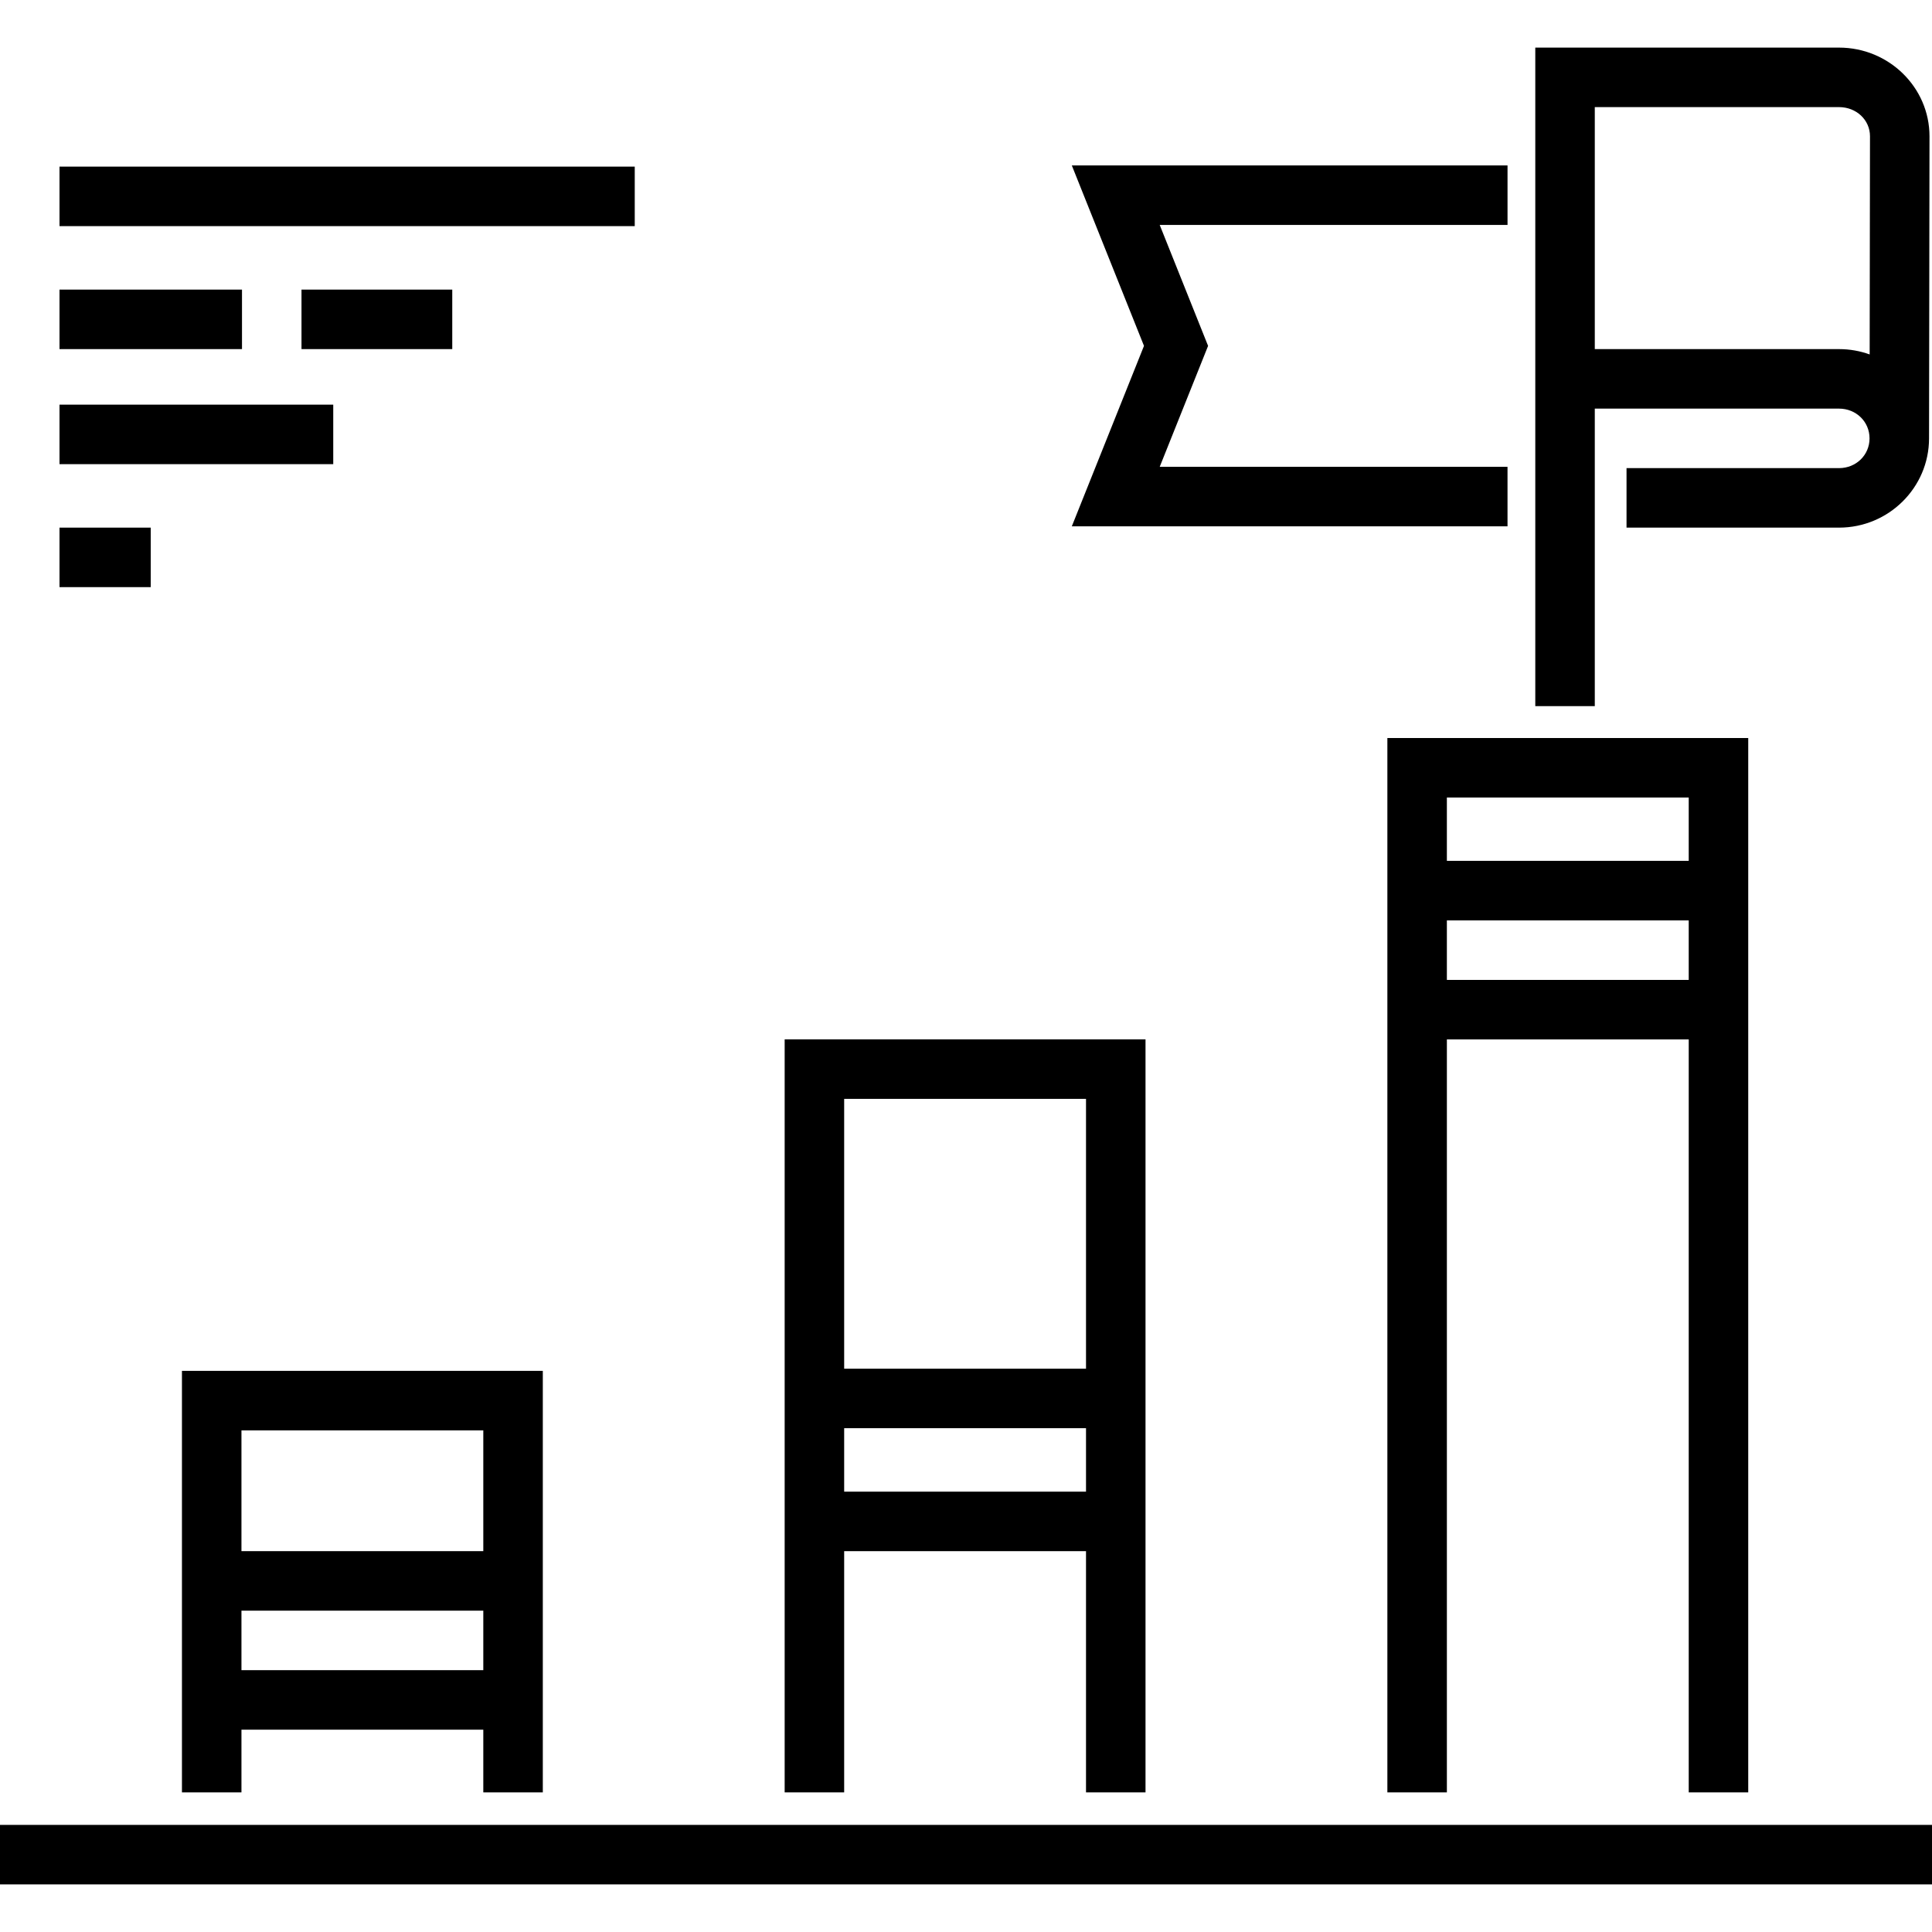 <?xml version="1.0" encoding="iso-8859-1"?>
<!-- Uploaded to: SVG Repo, www.svgrepo.com, Generator: SVG Repo Mixer Tools -->
<svg fill="#000000" version="1.1" id="Layer_1" xmlns="http://www.w3.org/2000/svg" xmlns:xlink="http://www.w3.org/1999/xlink" 
	 viewBox="0 0 512 512" xml:space="preserve">
<g>
	<g>
		<rect y="483.614" width="512" height="15.77"/>
	</g>
</g>
<g>
	<g>
		<path d="M487.359,12.616h-80.492v174.522h15.77v-78.85h64.723c4.534,0,8.087,3.463,8.087,7.885s-3.552,7.885-8.087,7.885h-56.313
			v15.77h56.313c13.151,0,23.852-10.605,23.857-23.643l0.119-80.064C511.336,23.16,500.58,12.616,487.359,12.616z M495.48,93.928
			c-2.535-0.913-5.271-1.411-8.121-1.411h-64.723v-31.54V28.386h64.723c4.602,0,8.207,3.397,8.207,7.722L495.48,93.928z"/>
	</g>
</g>
<g>
	<g>
		<polygon points="399.511,43.846 284.043,43.846 303.169,91.662 284.043,139.477 399.508,139.477 399.508,123.707 307.337,123.707 
			320.155,91.662 307.337,59.616 399.511,59.616 		"/>
	</g>
</g>
<g>
	<g>
		<rect x="15.77" y="44.156" width="152.444" height="15.77"/>
	</g>
</g>
<g>
	<g>
		<rect x="15.77" y="76.747" width="48.361" height="15.77"/>
	</g>
</g>
<g>
	<g>
		<rect x="79.901" y="76.747" width="39.951" height="15.77"/>
	</g>
</g>
<g>
	<g>
		<rect x="15.77" y="107.236" width="72.542" height="15.77"/>
	</g>
</g>
<g>
	<g>
		<rect x="15.77" y="139.828" width="24.181" height="15.77"/>
	</g>
</g>
<g>
	<g>
		<path d="M207.943,275.447v199.555h15.77v-63.93h64.091V475h15.77V275.447H207.943z M287.805,395.302h-64.091v-16.821h64.091
			V395.302z M287.805,362.711h-64.091v-71.494h64.091V362.711z"/>
	</g>
</g>
<g>
	<g>
		<path d="M48.218,363.294V475h15.77v-16.618h64.091V475h15.771V363.294H48.218z M128.08,442.612H63.988v-15.77h64.091V442.612z
			 M128.08,411.072H63.988v-32.008h64.091V411.072z"/>
	</g>
</g>
<g>
	<g>
		<path d="M367.668,195.584V475h15.77V275.45h64.093V475h15.77V195.584H367.668z M447.53,259.68h-64.093v-15.77h64.093V259.68z
			 M447.53,228.14h-64.093v-16.786h64.093V228.14z"/>
	</g>
</g>
</svg>